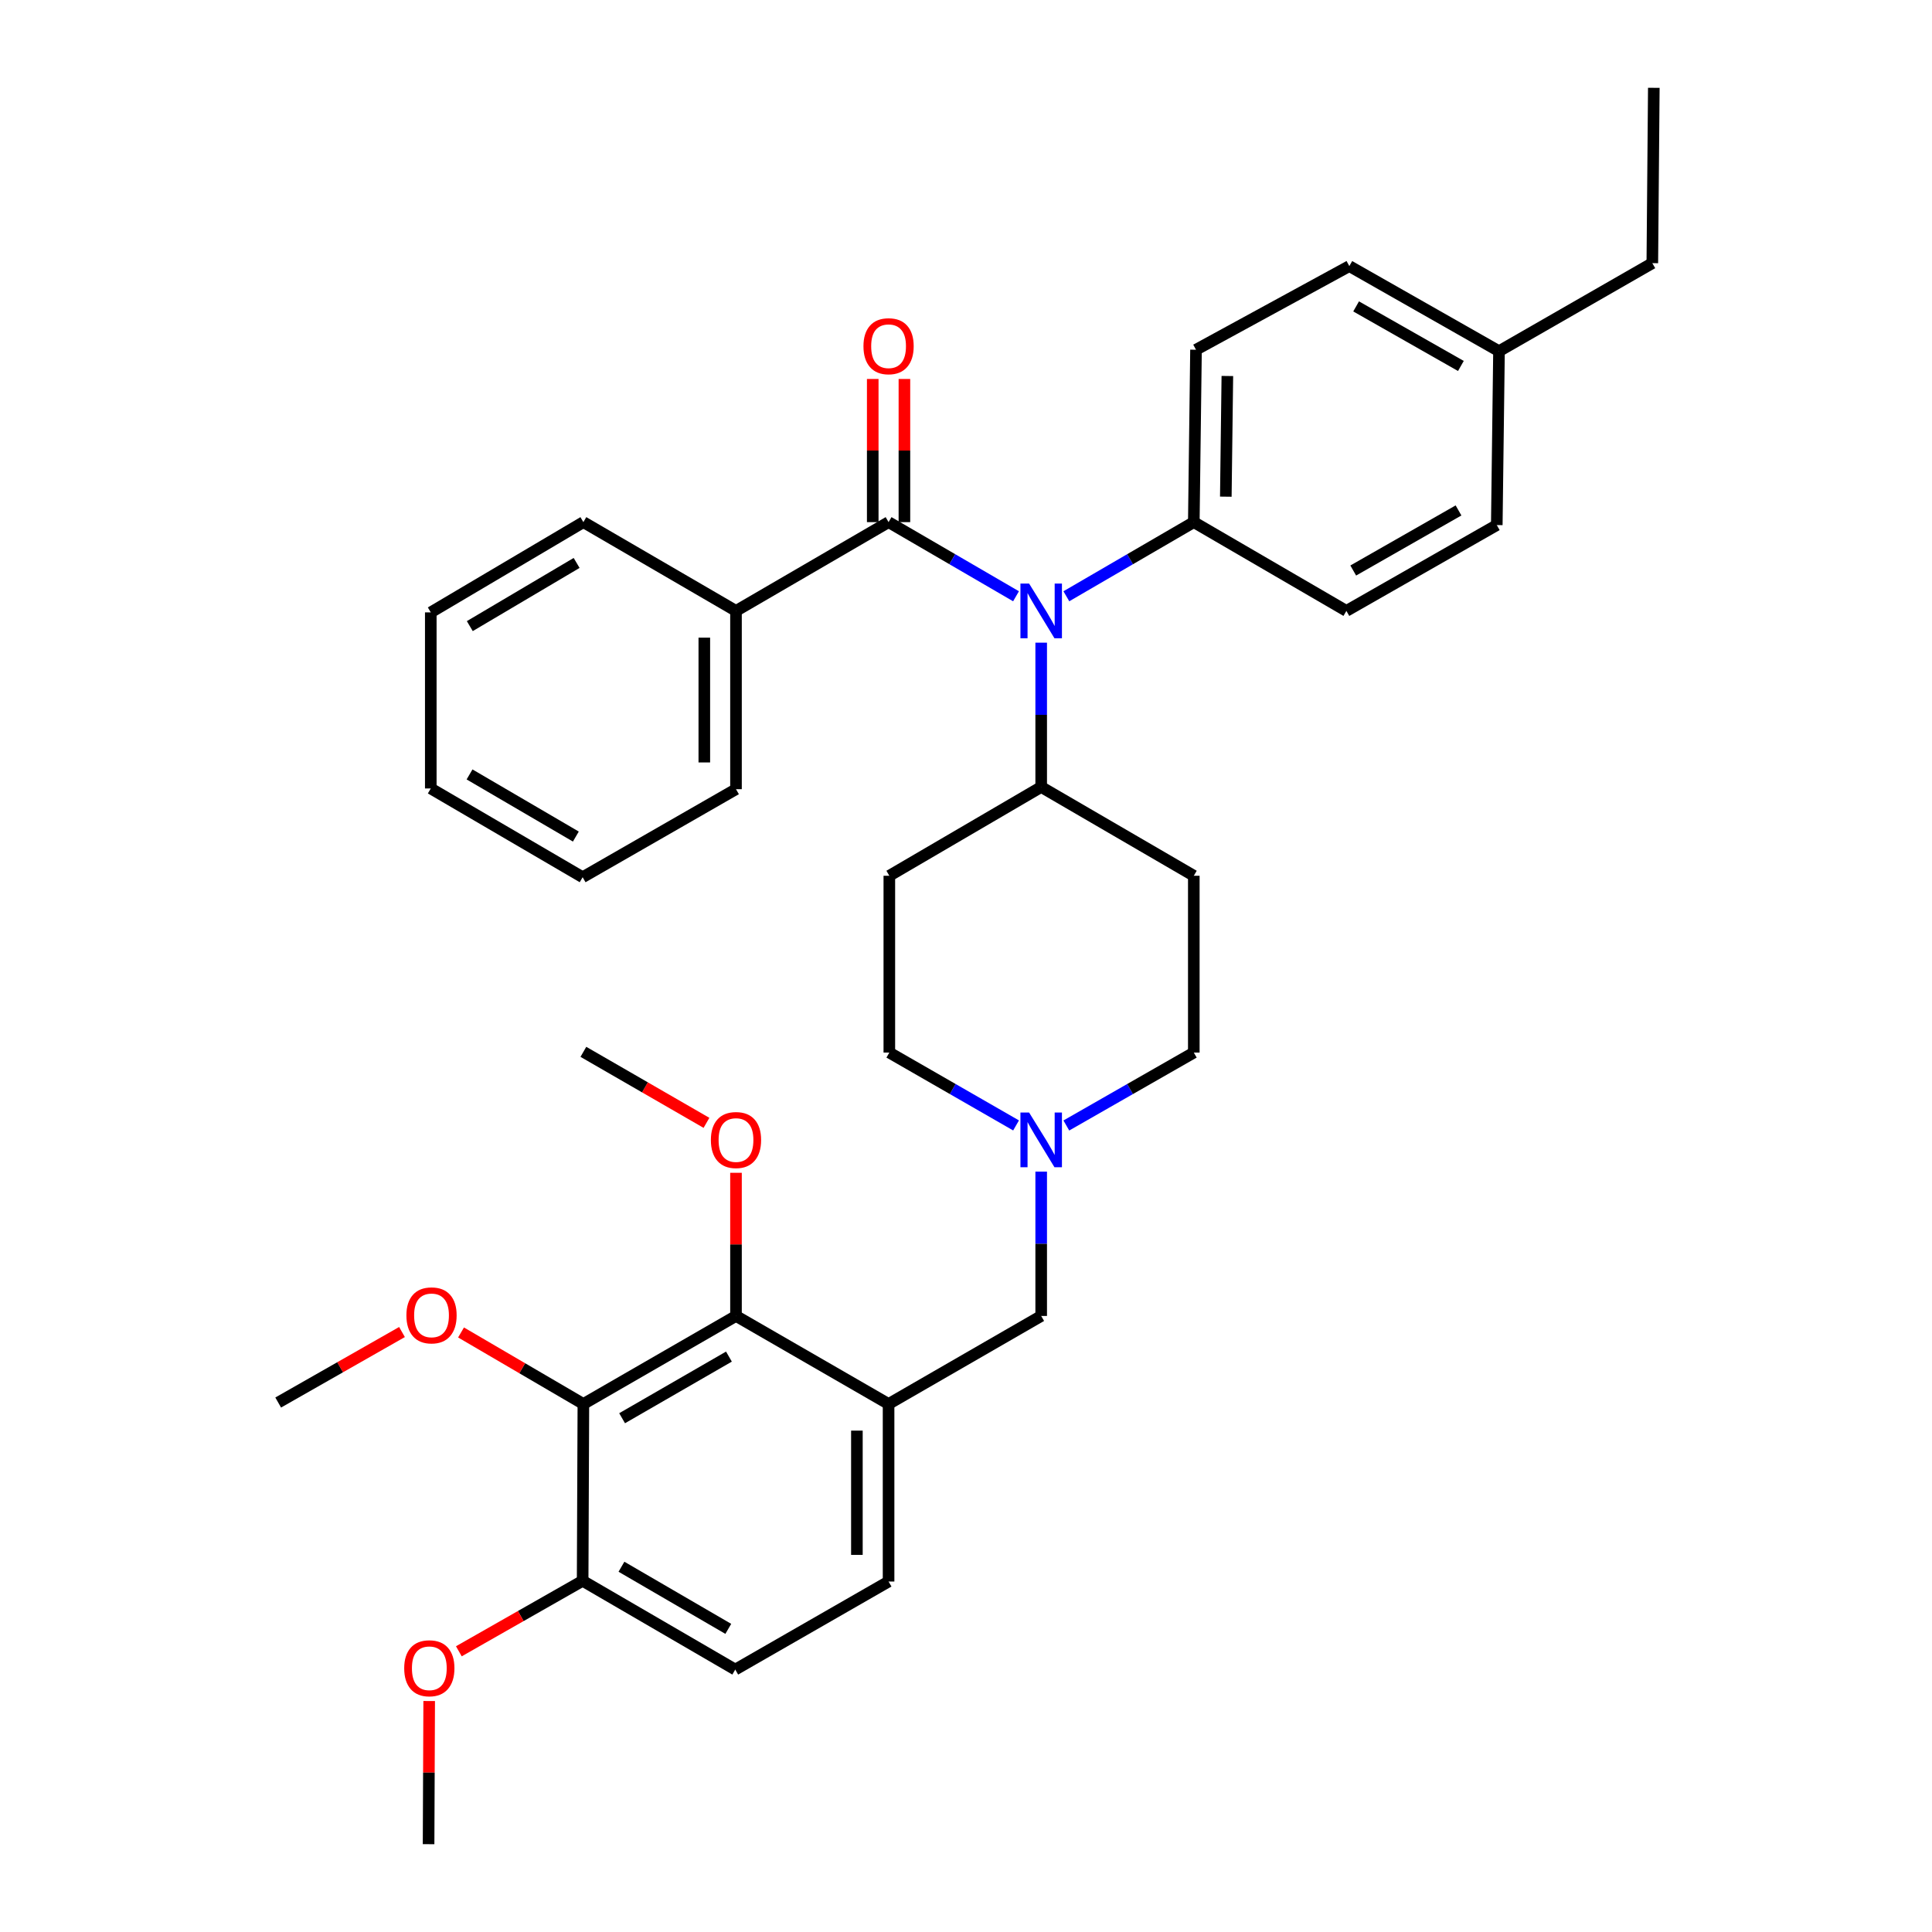 <?xml version='1.0' encoding='iso-8859-1'?>
<svg version='1.1' baseProfile='full'
              xmlns='http://www.w3.org/2000/svg'
                      xmlns:rdkit='http://www.rdkit.org/xml'
                      xmlns:xlink='http://www.w3.org/1999/xlink'
                  xml:space='preserve'
width='1000px' height='1000px' viewBox='0 0 1000 1000'>
<!-- END OF HEADER -->
<rect style='opacity:1.0;fill:#FFFFFF;stroke:none' width='1000' height='1000' x='0' y='0'> </rect>
<path class='bond-0' d='M 459.925,270.254 L 492.909,289.441' style='fill:none;fill-rule:evenodd;stroke:#000000;stroke-width:6px;stroke-linecap:butt;stroke-linejoin:miter;stroke-opacity:1' />
<path class='bond-0' d='M 492.909,289.441 L 525.893,308.628' style='fill:none;fill-rule:evenodd;stroke:#0000FF;stroke-width:6px;stroke-linecap:butt;stroke-linejoin:miter;stroke-opacity:1' />
<path class='bond-9' d='M 468.124,270.254 L 468.124,233.205' style='fill:none;fill-rule:evenodd;stroke:#000000;stroke-width:6px;stroke-linecap:butt;stroke-linejoin:miter;stroke-opacity:1' />
<path class='bond-9' d='M 468.124,233.205 L 468.124,196.155' style='fill:none;fill-rule:evenodd;stroke:#FF0000;stroke-width:6px;stroke-linecap:butt;stroke-linejoin:miter;stroke-opacity:1' />
<path class='bond-9' d='M 451.726,270.254 L 451.726,233.205' style='fill:none;fill-rule:evenodd;stroke:#000000;stroke-width:6px;stroke-linecap:butt;stroke-linejoin:miter;stroke-opacity:1' />
<path class='bond-9' d='M 451.726,233.205 L 451.726,196.155' style='fill:none;fill-rule:evenodd;stroke:#FF0000;stroke-width:6px;stroke-linecap:butt;stroke-linejoin:miter;stroke-opacity:1' />
<path class='bond-12' d='M 459.925,270.254 L 380.95,316.205' style='fill:none;fill-rule:evenodd;stroke:#000000;stroke-width:6px;stroke-linecap:butt;stroke-linejoin:miter;stroke-opacity:1' />
<path class='bond-6' d='M 538.918,332.643 L 538.918,369.993' style='fill:none;fill-rule:evenodd;stroke:#0000FF;stroke-width:6px;stroke-linecap:butt;stroke-linejoin:miter;stroke-opacity:1' />
<path class='bond-6' d='M 538.918,369.993 L 538.918,407.342' style='fill:none;fill-rule:evenodd;stroke:#000000;stroke-width:6px;stroke-linecap:butt;stroke-linejoin:miter;stroke-opacity:1' />
<path class='bond-7' d='M 551.943,308.628 L 584.927,289.441' style='fill:none;fill-rule:evenodd;stroke:#0000FF;stroke-width:6px;stroke-linecap:butt;stroke-linejoin:miter;stroke-opacity:1' />
<path class='bond-7' d='M 584.927,289.441 L 617.911,270.254' style='fill:none;fill-rule:evenodd;stroke:#000000;stroke-width:6px;stroke-linecap:butt;stroke-linejoin:miter;stroke-opacity:1' />
<path class='bond-1' d='M 301.957,726.703 L 380.95,681.135' style='fill:none;fill-rule:evenodd;stroke:#000000;stroke-width:6px;stroke-linecap:butt;stroke-linejoin:miter;stroke-opacity:1' />
<path class='bond-1' d='M 322,734.072 L 377.295,702.174' style='fill:none;fill-rule:evenodd;stroke:#000000;stroke-width:6px;stroke-linecap:butt;stroke-linejoin:miter;stroke-opacity:1' />
<path class='bond-8' d='M 301.957,726.703 L 301.574,818.223' style='fill:none;fill-rule:evenodd;stroke:#000000;stroke-width:6px;stroke-linecap:butt;stroke-linejoin:miter;stroke-opacity:1' />
<path class='bond-19' d='M 301.957,726.703 L 270.294,708.193' style='fill:none;fill-rule:evenodd;stroke:#000000;stroke-width:6px;stroke-linecap:butt;stroke-linejoin:miter;stroke-opacity:1' />
<path class='bond-19' d='M 270.294,708.193 L 238.632,689.683' style='fill:none;fill-rule:evenodd;stroke:#FF0000;stroke-width:6px;stroke-linecap:butt;stroke-linejoin:miter;stroke-opacity:1' />
<path class='bond-2' d='M 459.925,726.703 L 538.918,681.135' style='fill:none;fill-rule:evenodd;stroke:#000000;stroke-width:6px;stroke-linecap:butt;stroke-linejoin:miter;stroke-opacity:1' />
<path class='bond-3' d='M 459.925,726.703 L 380.95,681.135' style='fill:none;fill-rule:evenodd;stroke:#000000;stroke-width:6px;stroke-linecap:butt;stroke-linejoin:miter;stroke-opacity:1' />
<path class='bond-13' d='M 459.925,726.703 L 459.925,818.596' style='fill:none;fill-rule:evenodd;stroke:#000000;stroke-width:6px;stroke-linecap:butt;stroke-linejoin:miter;stroke-opacity:1' />
<path class='bond-13' d='M 443.527,740.487 L 443.527,804.812' style='fill:none;fill-rule:evenodd;stroke:#000000;stroke-width:6px;stroke-linecap:butt;stroke-linejoin:miter;stroke-opacity:1' />
<path class='bond-20' d='M 380.95,681.135 L 380.95,644.086' style='fill:none;fill-rule:evenodd;stroke:#000000;stroke-width:6px;stroke-linecap:butt;stroke-linejoin:miter;stroke-opacity:1' />
<path class='bond-20' d='M 380.95,644.086 L 380.95,607.037' style='fill:none;fill-rule:evenodd;stroke:#FF0000;stroke-width:6px;stroke-linecap:butt;stroke-linejoin:miter;stroke-opacity:1' />
<path class='bond-4' d='M 551.933,582.553 L 584.922,563.683' style='fill:none;fill-rule:evenodd;stroke:#0000FF;stroke-width:6px;stroke-linecap:butt;stroke-linejoin:miter;stroke-opacity:1' />
<path class='bond-4' d='M 584.922,563.683 L 617.911,544.812' style='fill:none;fill-rule:evenodd;stroke:#000000;stroke-width:6px;stroke-linecap:butt;stroke-linejoin:miter;stroke-opacity:1' />
<path class='bond-5' d='M 538.918,606.437 L 538.918,643.786' style='fill:none;fill-rule:evenodd;stroke:#0000FF;stroke-width:6px;stroke-linecap:butt;stroke-linejoin:miter;stroke-opacity:1' />
<path class='bond-5' d='M 538.918,643.786 L 538.918,681.135' style='fill:none;fill-rule:evenodd;stroke:#000000;stroke-width:6px;stroke-linecap:butt;stroke-linejoin:miter;stroke-opacity:1' />
<path class='bond-36' d='M 525.911,582.521 L 493.114,563.667' style='fill:none;fill-rule:evenodd;stroke:#0000FF;stroke-width:6px;stroke-linecap:butt;stroke-linejoin:miter;stroke-opacity:1' />
<path class='bond-36' d='M 493.114,563.667 L 460.317,544.812' style='fill:none;fill-rule:evenodd;stroke:#000000;stroke-width:6px;stroke-linecap:butt;stroke-linejoin:miter;stroke-opacity:1' />
<path class='bond-10' d='M 538.918,407.342 L 460.317,453.293' style='fill:none;fill-rule:evenodd;stroke:#000000;stroke-width:6px;stroke-linecap:butt;stroke-linejoin:miter;stroke-opacity:1' />
<path class='bond-11' d='M 538.918,407.342 L 617.911,453.293' style='fill:none;fill-rule:evenodd;stroke:#000000;stroke-width:6px;stroke-linecap:butt;stroke-linejoin:miter;stroke-opacity:1' />
<path class='bond-17' d='M 617.911,270.254 L 619.05,181.021' style='fill:none;fill-rule:evenodd;stroke:#000000;stroke-width:6px;stroke-linecap:butt;stroke-linejoin:miter;stroke-opacity:1' />
<path class='bond-17' d='M 634.479,257.078 L 635.276,194.615' style='fill:none;fill-rule:evenodd;stroke:#000000;stroke-width:6px;stroke-linecap:butt;stroke-linejoin:miter;stroke-opacity:1' />
<path class='bond-18' d='M 617.911,270.254 L 696.886,316.205' style='fill:none;fill-rule:evenodd;stroke:#000000;stroke-width:6px;stroke-linecap:butt;stroke-linejoin:miter;stroke-opacity:1' />
<path class='bond-24' d='M 301.574,818.223 L 269.537,836.465' style='fill:none;fill-rule:evenodd;stroke:#000000;stroke-width:6px;stroke-linecap:butt;stroke-linejoin:miter;stroke-opacity:1' />
<path class='bond-24' d='M 269.537,836.465 L 237.5,854.707' style='fill:none;fill-rule:evenodd;stroke:#FF0000;stroke-width:6px;stroke-linecap:butt;stroke-linejoin:miter;stroke-opacity:1' />
<path class='bond-38' d='M 301.574,818.223 L 380.567,864.165' style='fill:none;fill-rule:evenodd;stroke:#000000;stroke-width:6px;stroke-linecap:butt;stroke-linejoin:miter;stroke-opacity:1' />
<path class='bond-38' d='M 321.667,810.939 L 376.963,843.098' style='fill:none;fill-rule:evenodd;stroke:#000000;stroke-width:6px;stroke-linecap:butt;stroke-linejoin:miter;stroke-opacity:1' />
<path class='bond-15' d='M 460.317,453.293 L 460.317,544.812' style='fill:none;fill-rule:evenodd;stroke:#000000;stroke-width:6px;stroke-linecap:butt;stroke-linejoin:miter;stroke-opacity:1' />
<path class='bond-16' d='M 617.911,453.293 L 617.911,544.812' style='fill:none;fill-rule:evenodd;stroke:#000000;stroke-width:6px;stroke-linecap:butt;stroke-linejoin:miter;stroke-opacity:1' />
<path class='bond-25' d='M 380.95,316.205 L 380.95,408.481' style='fill:none;fill-rule:evenodd;stroke:#000000;stroke-width:6px;stroke-linecap:butt;stroke-linejoin:miter;stroke-opacity:1' />
<path class='bond-25' d='M 364.552,330.046 L 364.552,394.639' style='fill:none;fill-rule:evenodd;stroke:#000000;stroke-width:6px;stroke-linecap:butt;stroke-linejoin:miter;stroke-opacity:1' />
<path class='bond-26' d='M 380.95,316.205 L 301.957,270.254' style='fill:none;fill-rule:evenodd;stroke:#000000;stroke-width:6px;stroke-linecap:butt;stroke-linejoin:miter;stroke-opacity:1' />
<path class='bond-14' d='M 459.925,818.596 L 380.567,864.165' style='fill:none;fill-rule:evenodd;stroke:#000000;stroke-width:6px;stroke-linecap:butt;stroke-linejoin:miter;stroke-opacity:1' />
<path class='bond-21' d='M 619.05,181.021 L 698.408,137.73' style='fill:none;fill-rule:evenodd;stroke:#000000;stroke-width:6px;stroke-linecap:butt;stroke-linejoin:miter;stroke-opacity:1' />
<path class='bond-22' d='M 696.886,316.205 L 774.731,271.775' style='fill:none;fill-rule:evenodd;stroke:#000000;stroke-width:6px;stroke-linecap:butt;stroke-linejoin:miter;stroke-opacity:1' />
<path class='bond-22' d='M 700.435,295.299 L 754.926,264.198' style='fill:none;fill-rule:evenodd;stroke:#000000;stroke-width:6px;stroke-linecap:butt;stroke-linejoin:miter;stroke-opacity:1' />
<path class='bond-28' d='M 208.072,689.455 L 176.03,707.701' style='fill:none;fill-rule:evenodd;stroke:#FF0000;stroke-width:6px;stroke-linecap:butt;stroke-linejoin:miter;stroke-opacity:1' />
<path class='bond-28' d='M 176.03,707.701 L 143.989,725.947' style='fill:none;fill-rule:evenodd;stroke:#000000;stroke-width:6px;stroke-linecap:butt;stroke-linejoin:miter;stroke-opacity:1' />
<path class='bond-29' d='M 365.67,581.184 L 333.813,562.807' style='fill:none;fill-rule:evenodd;stroke:#FF0000;stroke-width:6px;stroke-linecap:butt;stroke-linejoin:miter;stroke-opacity:1' />
<path class='bond-29' d='M 333.813,562.807 L 301.957,544.43' style='fill:none;fill-rule:evenodd;stroke:#000000;stroke-width:6px;stroke-linecap:butt;stroke-linejoin:miter;stroke-opacity:1' />
<path class='bond-37' d='M 698.408,137.73 L 775.879,181.777' style='fill:none;fill-rule:evenodd;stroke:#000000;stroke-width:6px;stroke-linecap:butt;stroke-linejoin:miter;stroke-opacity:1' />
<path class='bond-37' d='M 701.923,158.592 L 756.154,189.425' style='fill:none;fill-rule:evenodd;stroke:#000000;stroke-width:6px;stroke-linecap:butt;stroke-linejoin:miter;stroke-opacity:1' />
<path class='bond-23' d='M 774.731,271.775 L 775.879,181.777' style='fill:none;fill-rule:evenodd;stroke:#000000;stroke-width:6px;stroke-linecap:butt;stroke-linejoin:miter;stroke-opacity:1' />
<path class='bond-27' d='M 775.879,181.777 L 855.237,136.209' style='fill:none;fill-rule:evenodd;stroke:#000000;stroke-width:6px;stroke-linecap:butt;stroke-linejoin:miter;stroke-opacity:1' />
<path class='bond-30' d='M 222.145,880.447 L 221.99,917.496' style='fill:none;fill-rule:evenodd;stroke:#FF0000;stroke-width:6px;stroke-linecap:butt;stroke-linejoin:miter;stroke-opacity:1' />
<path class='bond-30' d='M 221.99,917.496 L 221.834,954.545' style='fill:none;fill-rule:evenodd;stroke:#000000;stroke-width:6px;stroke-linecap:butt;stroke-linejoin:miter;stroke-opacity:1' />
<path class='bond-33' d='M 380.95,408.481 L 301.574,454.049' style='fill:none;fill-rule:evenodd;stroke:#000000;stroke-width:6px;stroke-linecap:butt;stroke-linejoin:miter;stroke-opacity:1' />
<path class='bond-32' d='M 301.957,270.254 L 222.973,316.97' style='fill:none;fill-rule:evenodd;stroke:#000000;stroke-width:6px;stroke-linecap:butt;stroke-linejoin:miter;stroke-opacity:1' />
<path class='bond-32' d='M 298.457,291.375 L 243.168,324.077' style='fill:none;fill-rule:evenodd;stroke:#000000;stroke-width:6px;stroke-linecap:butt;stroke-linejoin:miter;stroke-opacity:1' />
<path class='bond-31' d='M 855.237,136.209 L 856.011,45.455' style='fill:none;fill-rule:evenodd;stroke:#000000;stroke-width:6px;stroke-linecap:butt;stroke-linejoin:miter;stroke-opacity:1' />
<path class='bond-35' d='M 222.973,316.97 L 222.973,408.107' style='fill:none;fill-rule:evenodd;stroke:#000000;stroke-width:6px;stroke-linecap:butt;stroke-linejoin:miter;stroke-opacity:1' />
<path class='bond-34' d='M 301.574,454.049 L 222.973,408.107' style='fill:none;fill-rule:evenodd;stroke:#000000;stroke-width:6px;stroke-linecap:butt;stroke-linejoin:miter;stroke-opacity:1' />
<path class='bond-34' d='M 298.059,433.001 L 243.038,400.841' style='fill:none;fill-rule:evenodd;stroke:#000000;stroke-width:6px;stroke-linecap:butt;stroke-linejoin:miter;stroke-opacity:1' />
<path  class='atom-1' d='M 532.658 302.045
L 541.938 317.045
Q 542.858 318.525, 544.338 321.205
Q 545.818 323.885, 545.898 324.045
L 545.898 302.045
L 549.658 302.045
L 549.658 330.365
L 545.778 330.365
L 535.818 313.965
Q 534.658 312.045, 533.418 309.845
Q 532.218 307.645, 531.858 306.965
L 531.858 330.365
L 528.178 330.365
L 528.178 302.045
L 532.658 302.045
' fill='#0000FF'/>
<path  class='atom-5' d='M 532.658 575.838
L 541.938 590.838
Q 542.858 592.318, 544.338 594.998
Q 545.818 597.678, 545.898 597.838
L 545.898 575.838
L 549.658 575.838
L 549.658 604.158
L 545.778 604.158
L 535.818 587.758
Q 534.658 585.838, 533.418 583.638
Q 532.218 581.438, 531.858 580.758
L 531.858 604.158
L 528.178 604.158
L 528.178 575.838
L 532.658 575.838
' fill='#0000FF'/>
<path  class='atom-10' d='M 446.925 179.197
Q 446.925 172.397, 450.285 168.597
Q 453.645 164.797, 459.925 164.797
Q 466.205 164.797, 469.565 168.597
Q 472.925 172.397, 472.925 179.197
Q 472.925 186.077, 469.525 189.997
Q 466.125 193.877, 459.925 193.877
Q 453.685 193.877, 450.285 189.997
Q 446.925 186.117, 446.925 179.197
M 459.925 190.677
Q 464.245 190.677, 466.565 187.797
Q 468.925 184.877, 468.925 179.197
Q 468.925 173.637, 466.565 170.837
Q 464.245 167.997, 459.925 167.997
Q 455.605 167.997, 453.245 170.797
Q 450.925 173.597, 450.925 179.197
Q 450.925 184.917, 453.245 187.797
Q 455.605 190.677, 459.925 190.677
' fill='#FF0000'/>
<path  class='atom-20' d='M 210.355 680.832
Q 210.355 674.032, 213.715 670.232
Q 217.075 666.432, 223.355 666.432
Q 229.635 666.432, 232.995 670.232
Q 236.355 674.032, 236.355 680.832
Q 236.355 687.712, 232.955 691.632
Q 229.555 695.512, 223.355 695.512
Q 217.115 695.512, 213.715 691.632
Q 210.355 687.752, 210.355 680.832
M 223.355 692.312
Q 227.675 692.312, 229.995 689.432
Q 232.355 686.512, 232.355 680.832
Q 232.355 675.272, 229.995 672.472
Q 227.675 669.632, 223.355 669.632
Q 219.035 669.632, 216.675 672.432
Q 214.355 675.232, 214.355 680.832
Q 214.355 686.552, 216.675 689.432
Q 219.035 692.312, 223.355 692.312
' fill='#FF0000'/>
<path  class='atom-21' d='M 367.95 590.078
Q 367.95 583.278, 371.31 579.478
Q 374.67 575.678, 380.95 575.678
Q 387.23 575.678, 390.59 579.478
Q 393.95 583.278, 393.95 590.078
Q 393.95 596.958, 390.55 600.878
Q 387.15 604.758, 380.95 604.758
Q 374.71 604.758, 371.31 600.878
Q 367.95 596.998, 367.95 590.078
M 380.95 601.558
Q 385.27 601.558, 387.59 598.678
Q 389.95 595.758, 389.95 590.078
Q 389.95 584.518, 387.59 581.718
Q 385.27 578.878, 380.95 578.878
Q 376.63 578.878, 374.27 581.678
Q 371.95 584.478, 371.95 590.078
Q 371.95 595.798, 374.27 598.678
Q 376.63 601.558, 380.95 601.558
' fill='#FF0000'/>
<path  class='atom-25' d='M 209.217 863.489
Q 209.217 856.689, 212.577 852.889
Q 215.937 849.089, 222.217 849.089
Q 228.497 849.089, 231.857 852.889
Q 235.217 856.689, 235.217 863.489
Q 235.217 870.369, 231.817 874.289
Q 228.417 878.169, 222.217 878.169
Q 215.977 878.169, 212.577 874.289
Q 209.217 870.409, 209.217 863.489
M 222.217 874.969
Q 226.537 874.969, 228.857 872.089
Q 231.217 869.169, 231.217 863.489
Q 231.217 857.929, 228.857 855.129
Q 226.537 852.289, 222.217 852.289
Q 217.897 852.289, 215.537 855.089
Q 213.217 857.889, 213.217 863.489
Q 213.217 869.209, 215.537 872.089
Q 217.897 874.969, 222.217 874.969
' fill='#FF0000'/>
</svg>
